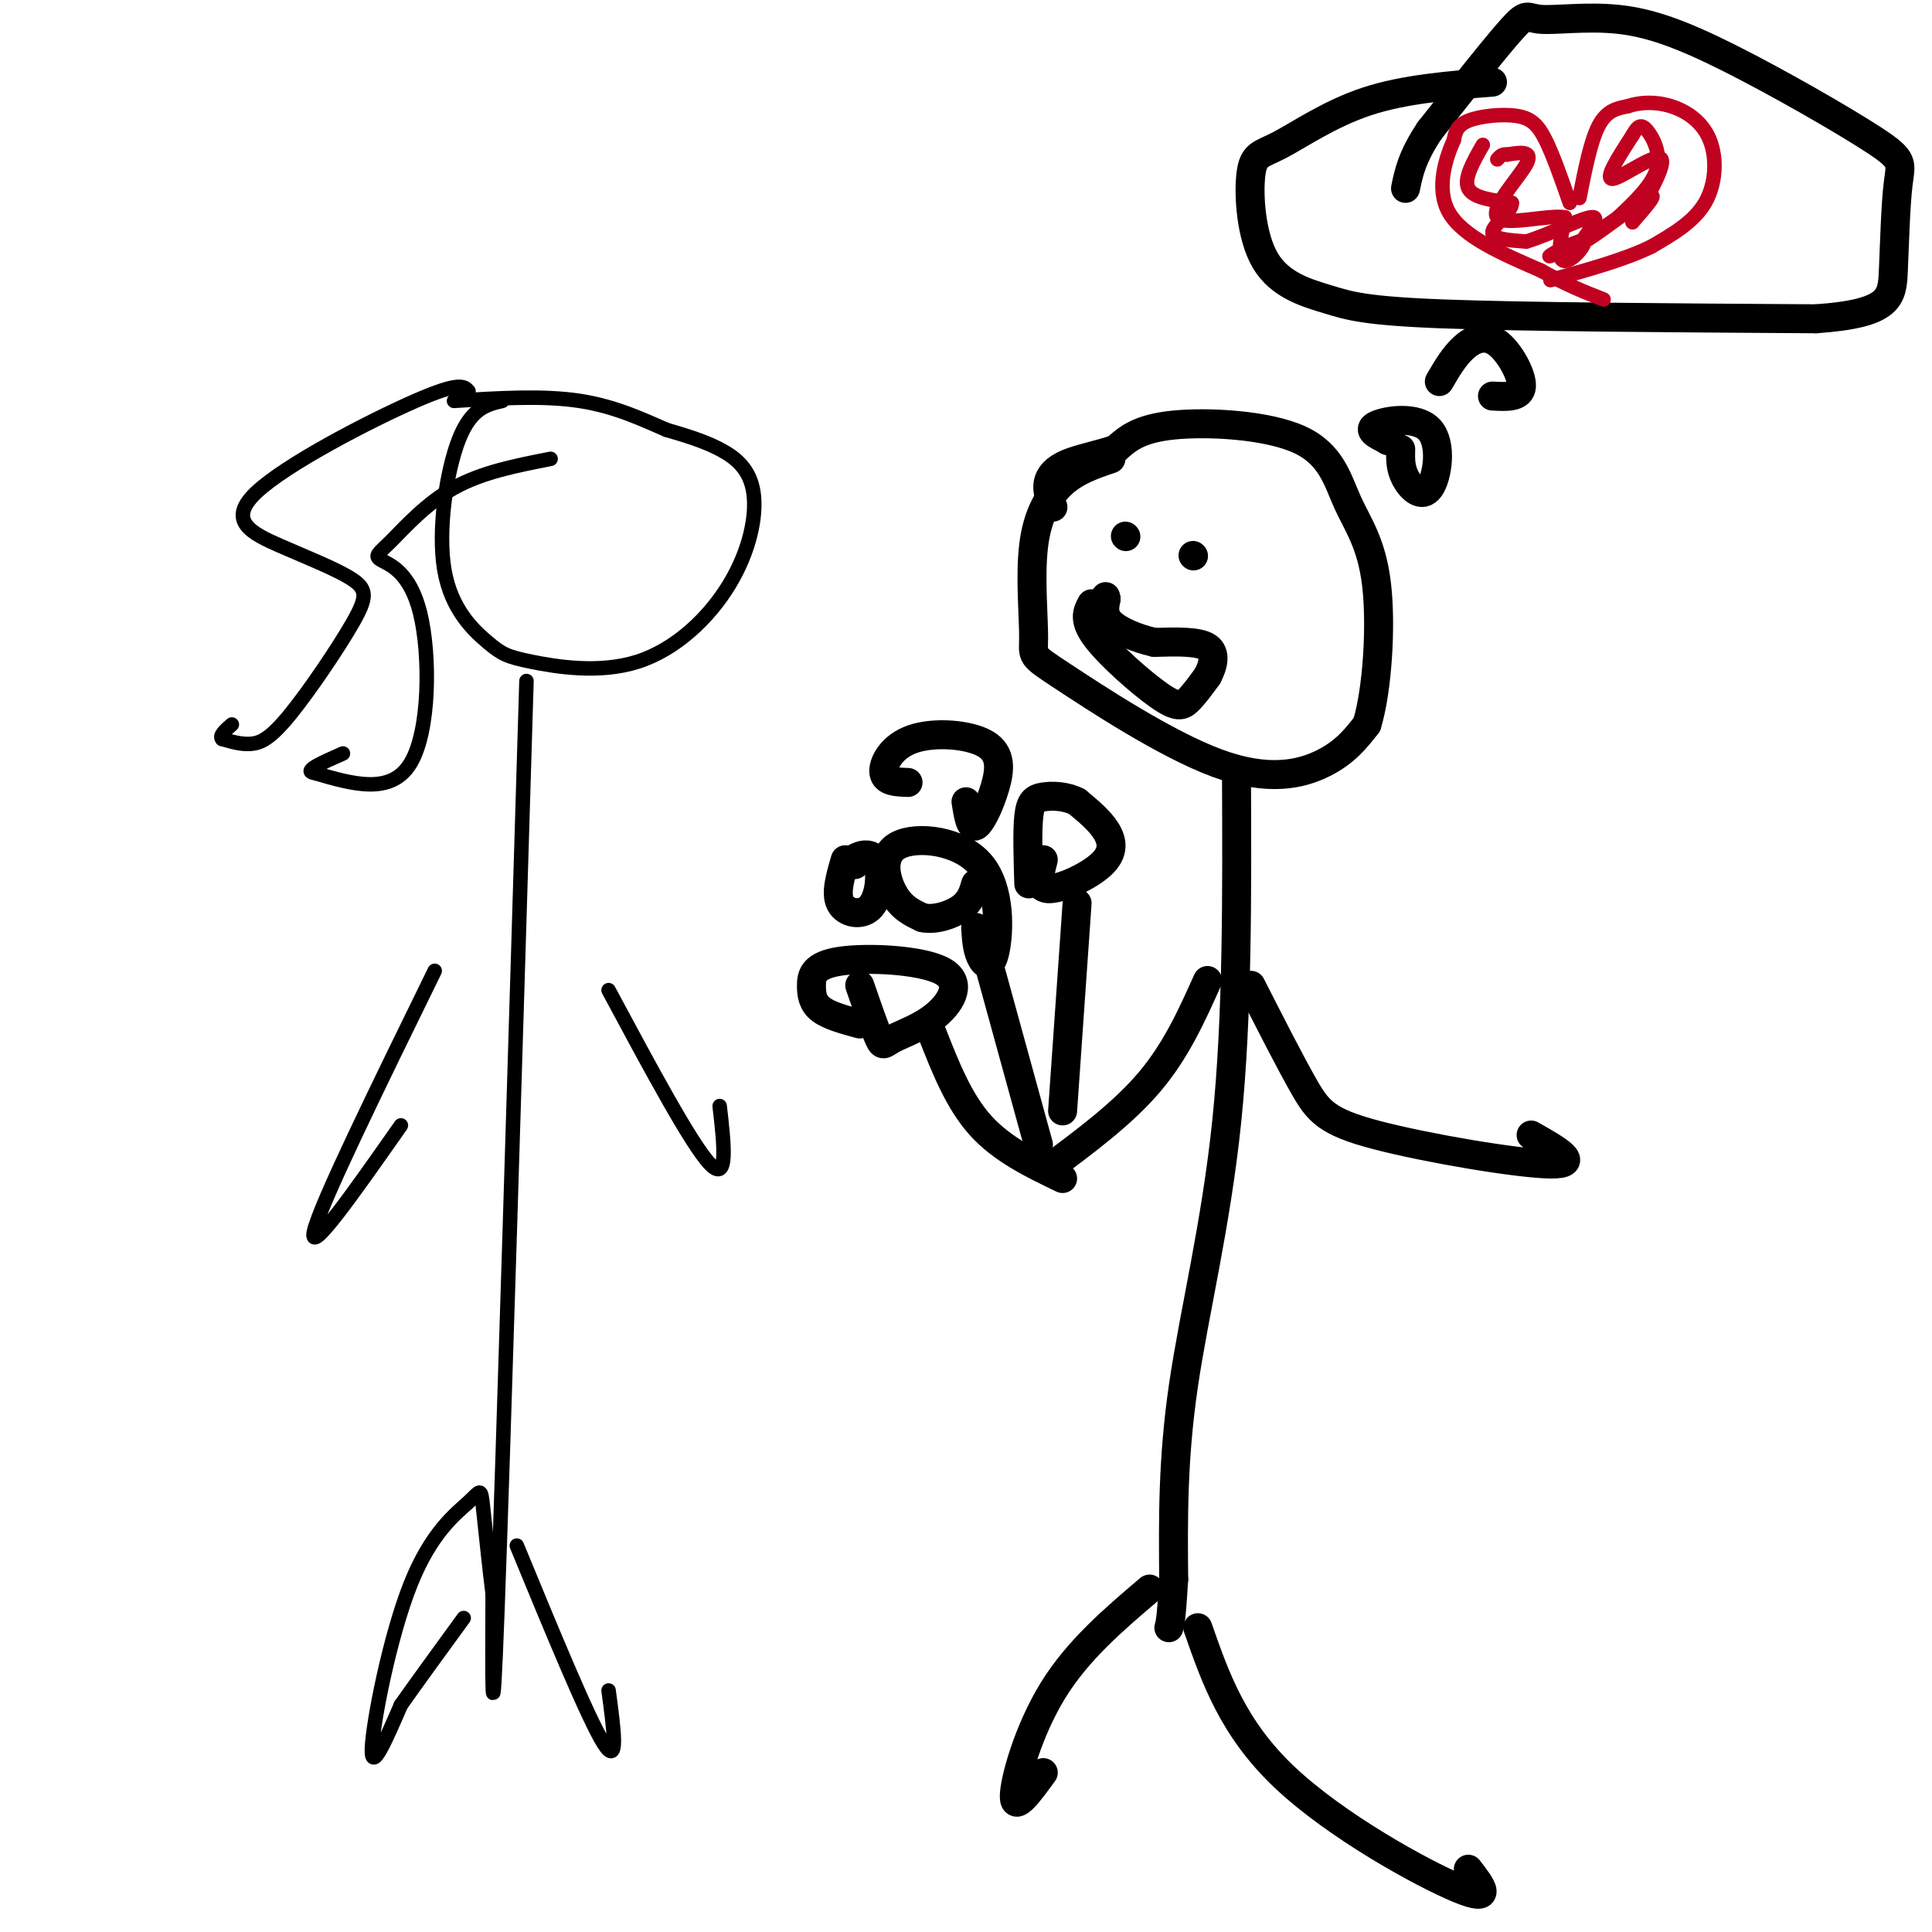 <svg viewBox='0 0 400 400' version='1.1' xmlns='http://www.w3.org/2000/svg' xmlns:xlink='http://www.w3.org/1999/xlink'><g fill='none' stroke='rgb(0,0,0)' stroke-width='6' stroke-linecap='round' stroke-linejoin='round'><path d='M230,95c-3.538,1.191 -7.075,2.382 -10,5c-2.925,2.618 -5.236,6.665 -6,13c-0.764,6.335 0.019,14.960 0,19c-0.019,4.040 -0.840,3.495 6,8c6.840,4.505 21.342,14.059 32,18c10.658,3.941 17.474,2.269 22,0c4.526,-2.269 6.763,-5.134 9,-8'/><path d='M283,150c2.148,-6.968 3.018,-20.389 2,-29c-1.018,-8.611 -3.922,-12.411 -6,-17c-2.078,-4.589 -3.329,-9.966 -10,-13c-6.671,-3.034 -18.763,-3.724 -26,-3c-7.237,0.724 -9.618,2.862 -12,5'/><path d='M231,93c-3.869,1.274 -7.542,1.958 -10,3c-2.458,1.042 -3.702,2.440 -4,4c-0.298,1.560 0.351,3.280 1,5'/><path d='M256,160c0.111,25.178 0.222,50.356 -2,72c-2.222,21.644 -6.778,39.756 -9,55c-2.222,15.244 -2.111,27.622 -2,40'/><path d='M243,327c-0.500,8.333 -0.750,9.167 -1,10'/><path d='M238,329c-7.422,6.311 -14.844,12.622 -20,21c-5.156,8.378 -8.044,18.822 -8,22c0.044,3.178 3.022,-0.911 6,-5'/><path d='M248,337c3.644,10.444 7.289,20.889 18,31c10.711,10.111 28.489,19.889 36,23c7.511,3.111 4.756,-0.444 2,-4'/><path d='M250,203c-3.250,7.250 -6.500,14.500 -12,21c-5.500,6.500 -13.250,12.250 -21,18'/><path d='M259,204c4.048,7.958 8.095,15.917 11,21c2.905,5.083 4.667,7.292 15,10c10.333,2.708 29.238,5.917 36,6c6.762,0.083 1.381,-2.958 -4,-6'/><path d='M220,244c-6.250,-3.000 -12.500,-6.000 -17,-11c-4.500,-5.000 -7.250,-12.000 -10,-19'/><path d='M215,237c0.000,0.000 -11.000,-40.000 -11,-40'/><path d='M220,230c0.000,0.000 3.000,-43.000 3,-43'/><path d='M216,178c-0.756,2.929 -1.512,5.857 1,6c2.512,0.143 8.292,-2.500 11,-5c2.708,-2.500 2.345,-4.857 1,-7c-1.345,-2.143 -3.673,-4.071 -6,-6'/><path d='M223,166c-2.333,-1.226 -5.167,-1.292 -7,-1c-1.833,0.292 -2.667,0.940 -3,4c-0.333,3.060 -0.167,8.530 0,14'/><path d='M202,192c0.125,2.155 0.250,4.309 1,6c0.750,1.691 2.124,2.917 3,-1c0.876,-3.917 1.256,-12.978 -3,-18c-4.256,-5.022 -13.146,-6.006 -17,-4c-3.854,2.006 -2.673,7.002 -1,10c1.673,2.998 3.836,3.999 6,5'/><path d='M191,190c2.578,0.556 6.022,-0.556 8,-2c1.978,-1.444 2.489,-3.222 3,-5'/><path d='M178,204c1.574,4.564 3.147,9.128 4,11c0.853,1.872 0.985,1.052 3,0c2.015,-1.052 5.915,-2.336 9,-5c3.085,-2.664 5.357,-6.708 1,-9c-4.357,-2.292 -15.343,-2.831 -21,-2c-5.657,0.831 -5.985,3.031 -6,5c-0.015,1.969 0.281,3.705 2,5c1.719,1.295 4.859,2.147 8,3'/><path d='M175,178c-1.024,3.475 -2.048,6.951 -1,9c1.048,2.049 4.167,2.673 6,1c1.833,-1.673 2.378,-5.643 2,-8c-0.378,-2.357 -1.679,-3.102 -3,-3c-1.321,0.102 -2.660,1.051 -4,2'/><path d='M175,179c-0.333,0.333 0.833,0.167 2,0'/><path d='M200,166c0.438,2.768 0.877,5.537 2,5c1.123,-0.537 2.931,-4.379 4,-8c1.069,-3.621 1.400,-7.022 -2,-9c-3.400,-1.978 -10.531,-2.532 -15,-1c-4.469,1.532 -6.277,5.152 -6,7c0.277,1.848 2.638,1.924 5,2'/><path d='M233,111c0.000,0.000 0.100,0.100 0.1,0.1'/><path d='M247,115c0.000,0.000 0.100,0.100 0.1,0.1'/><path d='M226,125c-0.893,1.661 -1.786,3.321 1,7c2.786,3.679 9.250,9.375 13,12c3.750,2.625 4.786,2.179 6,1c1.214,-1.179 2.607,-3.089 4,-5'/><path d='M250,140c1.111,-2.067 1.889,-4.733 0,-6c-1.889,-1.267 -6.444,-1.133 -11,-1'/><path d='M239,133c-3.667,-0.822 -7.333,-2.378 -9,-4c-1.667,-1.622 -1.333,-3.311 -1,-5'/><path d='M229,124c-0.167,-0.833 -0.083,-0.417 0,0'/><path d='M290,93c-0.053,1.959 -0.105,3.917 1,6c1.105,2.083 3.368,4.290 5,2c1.632,-2.290 2.632,-9.078 0,-12c-2.632,-2.922 -8.895,-1.978 -11,-1c-2.105,0.978 -0.053,1.989 2,3'/><path d='M287,91c0.500,0.500 0.750,0.250 1,0'/><path d='M309,82c2.923,0.161 5.845,0.321 6,-2c0.155,-2.321 -2.458,-7.125 -5,-9c-2.542,-1.875 -5.012,-0.821 -7,1c-1.988,1.821 -3.494,4.411 -5,7'/><path d='M309,17c-9.134,0.723 -18.267,1.446 -26,4c-7.733,2.554 -14.065,6.940 -18,9c-3.935,2.060 -5.471,1.795 -6,6c-0.529,4.205 -0.049,12.880 3,18c3.049,5.120 8.667,6.686 13,8c4.333,1.314 7.381,2.375 24,3c16.619,0.625 46.810,0.812 77,1'/><path d='M376,66c15.503,-1.100 15.759,-4.349 16,-10c0.241,-5.651 0.467,-13.704 1,-18c0.533,-4.296 1.374,-4.833 -5,-9c-6.374,-4.167 -19.962,-11.962 -30,-17c-10.038,-5.038 -16.526,-7.320 -23,-8c-6.474,-0.680 -12.935,0.240 -16,0c-3.065,-0.240 -2.733,-1.640 -6,2c-3.267,3.640 -10.134,12.320 -17,21'/><path d='M296,27c-3.667,5.500 -4.333,8.750 -5,12'/></g>
<g fill='none' stroke='rgb(193,1,32)' stroke-width='3' stroke-linecap='round' stroke-linejoin='round'><path d='M327,41c1.167,-5.917 2.333,-11.833 4,-15c1.667,-3.167 3.833,-3.583 6,-4'/><path d='M337,22c2.501,-0.864 5.753,-1.026 9,0c3.247,1.026 6.490,3.238 8,7c1.510,3.762 1.289,9.075 -1,13c-2.289,3.925 -6.644,6.463 -11,9'/><path d='M342,51c-5.333,2.667 -13.167,4.833 -21,7'/><path d='M325,42c-1.714,-4.923 -3.429,-9.845 -5,-13c-1.571,-3.155 -3.000,-4.542 -6,-5c-3.000,-0.458 -7.571,0.012 -10,1c-2.429,0.988 -2.714,2.494 -3,4'/><path d='M301,29c-1.533,3.422 -3.867,9.978 -1,15c2.867,5.022 10.933,8.511 19,12'/><path d='M319,56c5.333,3.000 9.167,4.500 13,6'/><path d='M307,30c-2.000,3.500 -4.000,7.000 -3,9c1.000,2.000 5.000,2.500 9,3'/><path d='M313,42c0.200,1.711 -3.800,4.489 -4,6c-0.200,1.511 3.400,1.756 7,2'/><path d='M316,50c4.592,-1.285 12.571,-5.499 14,-5c1.429,0.499 -3.692,5.711 -2,5c1.692,-0.711 10.198,-7.346 13,-9c2.802,-1.654 -0.099,1.673 -3,5'/><path d='M338,46c1.536,-2.512 6.875,-11.292 6,-13c-0.875,-1.708 -7.964,3.655 -10,4c-2.036,0.345 0.982,-4.327 4,-9'/><path d='M338,28c1.083,-1.976 1.792,-2.417 3,-1c1.208,1.417 2.917,4.690 2,8c-0.917,3.310 -4.458,6.655 -8,10'/><path d='M335,45c-4.775,3.583 -12.713,7.540 -14,8c-1.287,0.460 4.078,-2.578 6,-3c1.922,-0.422 0.402,1.771 -1,3c-1.402,1.229 -2.686,1.494 -3,0c-0.314,-1.494 0.343,-4.747 1,-8'/><path d='M324,45c-3.417,-0.607 -12.458,1.875 -14,0c-1.542,-1.875 4.417,-8.107 6,-11c1.583,-2.893 -1.208,-2.446 -4,-2'/><path d='M312,32c-1.000,-0.167 -1.500,0.417 -2,1'/></g>
<g fill='none' stroke='rgb(0,0,0)' stroke-width='3' stroke-linecap='round' stroke-linejoin='round'><path d='M104,83c-3.226,0.753 -6.453,1.506 -9,8c-2.547,6.494 -4.415,18.730 -3,27c1.415,8.270 6.115,12.574 9,15c2.885,2.426 3.957,2.974 9,4c5.043,1.026 14.059,2.529 22,0c7.941,-2.529 14.809,-9.090 19,-16c4.191,-6.910 5.705,-14.168 5,-19c-0.705,-4.832 -3.630,-7.238 -7,-9c-3.370,-1.762 -7.185,-2.881 -11,-4'/><path d='M138,89c-4.556,-1.956 -10.444,-4.844 -18,-6c-7.556,-1.156 -16.778,-0.578 -26,0'/><path d='M109,141c-2.417,80.250 -4.833,160.500 -6,192c-1.167,31.500 -1.083,14.250 -1,-3'/><path d='M102,330c-0.581,-4.357 -1.534,-13.750 -2,-18c-0.466,-4.250 -0.444,-3.356 -3,-1c-2.556,2.356 -7.688,6.173 -12,17c-4.312,10.827 -7.803,28.665 -8,34c-0.197,5.335 2.902,-1.832 6,-9'/><path d='M83,353c3.167,-4.500 8.083,-11.250 13,-18'/><path d='M107,320c7.417,18.000 14.833,36.000 18,41c3.167,5.000 2.083,-3.000 1,-11'/><path d='M90,201c-11.917,24.333 -23.833,48.667 -25,54c-1.167,5.333 8.417,-8.333 18,-22'/><path d='M126,205c8.583,16.000 17.167,32.000 21,36c3.833,4.000 2.917,-4.000 2,-12'/><path d='M97,81c-0.876,-1.020 -1.751,-2.040 -11,2c-9.249,4.040 -26.870,13.140 -33,19c-6.130,5.860 -0.767,8.478 5,11c5.767,2.522 11.938,4.946 15,7c3.063,2.054 3.017,3.736 0,9c-3.017,5.264 -9.005,14.110 -13,19c-3.995,4.890 -5.999,5.826 -8,6c-2.001,0.174 -4.001,-0.413 -6,-1'/><path d='M46,153c-0.667,-0.667 0.667,-1.833 2,-3'/><path d='M114,95c-7.102,1.388 -14.204,2.775 -20,6c-5.796,3.225 -10.285,8.287 -13,11c-2.715,2.713 -3.656,3.078 -2,4c1.656,0.922 5.907,2.402 8,11c2.093,8.598 2.026,24.314 -2,31c-4.026,6.686 -12.013,4.343 -20,2'/><path d='M65,160c-2.333,-0.333 1.833,-2.167 6,-4'/></g>
</svg>